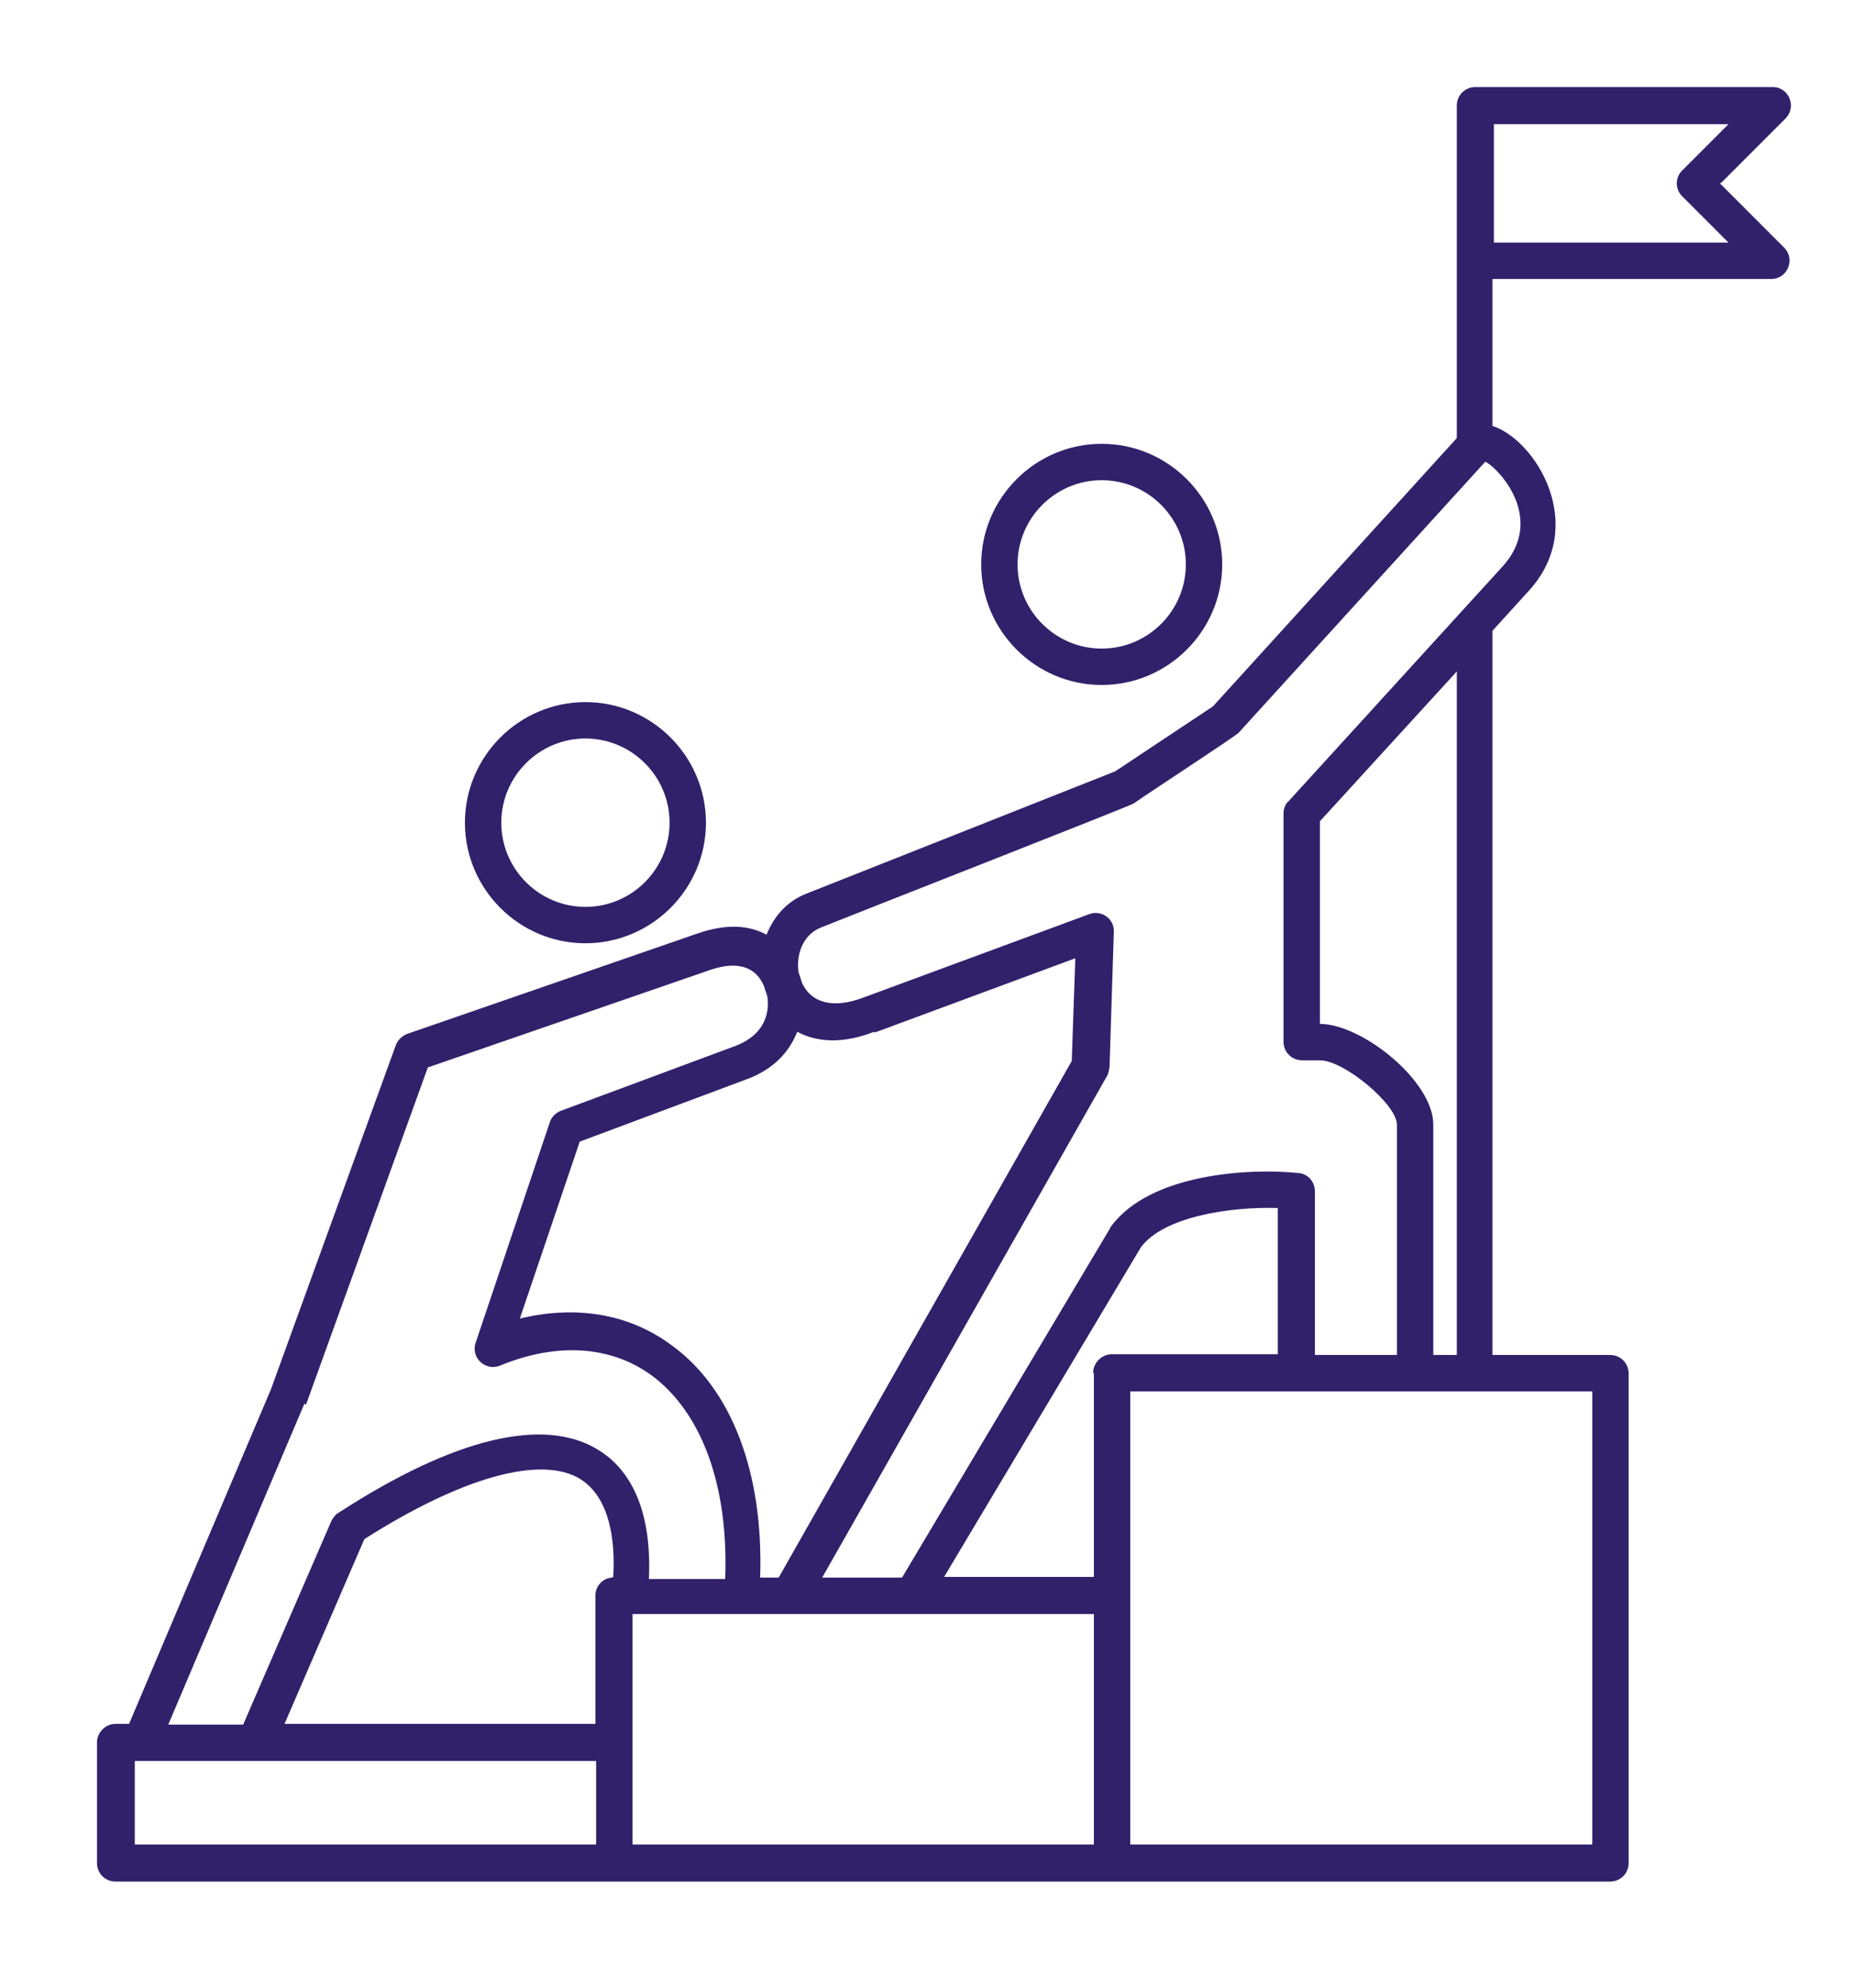 <?xml version="1.0" encoding="UTF-8"?>
<svg xmlns="http://www.w3.org/2000/svg" id="Layer_1" data-name="Layer 1" viewBox="0 0 26 27.86">
  <defs>
    <style>
      .cls-1 {
        fill: #31216b;
        fill-rule: evenodd;
      }
    </style>
  </defs>
  <path class="cls-1" d="m8.21,10.35c.65,0,1.18.53,1.18,1.18s-.53,1.18-1.18,1.18-1.18-.53-1.18-1.18.53-1.18,1.18-1.18h0Zm0,2.87c.93,0,1.69-.76,1.69-1.69s-.76-1.69-1.69-1.69-1.69.76-1.69,1.69c0,.93.76,1.69,1.69,1.69h0Zm7.24-6.49c.65,0,1.18.53,1.18,1.18s-.53,1.18-1.18,1.18-1.18-.53-1.18-1.18.53-1.18,1.18-1.18h0Zm0,2.87c.93,0,1.69-.76,1.69-1.69s-.76-1.69-1.69-1.69-1.69.76-1.69,1.69c0,.93.76,1.69,1.69,1.69h0Zm5.5-6.2v-1.66h3.29l-.65.65c-.1.1-.1.26,0,.36l.65.65h-3.29Zm.32,3.64c-.11-.3-.33-.51-.44-.57l-3.46,3.8c-.06.06-1.29.86-1.47.99-.06.04-3.97,1.57-4.39,1.74-.25.1-.35.38-.31.63l.05.15c.13.28.44.36.86.2l3.17-1.17c.17-.06.35.07.34.25l-.06,1.89s-.01.08-.03.12l-4,7.04h1.12l2.92-4.9s0-.01.01-.02c.55-.75,1.96-.82,2.63-.75.13.01.23.12.23.26v2.29h1.15v-3.23c0-.28-.74-.9-1.08-.9h-.25c-.14,0-.26-.11-.26-.26v-3.2c0-.06.02-.13.07-.17l3.01-3.3c.24-.27.3-.57.19-.89h0Zm-.84,11.95h-.33v-3.23c0-.61-1-1.41-1.59-1.41v-2.84l1.92-2.1v9.58h0Zm1.9,6.86h-6.48v-6.35h6.48v6.35h0Zm-6.99-6.61v2.86h-2.1l2.76-4.62c.32-.43,1.25-.57,1.92-.55v2.05h-2.33c-.14,0-.26.12-.26.26h0Zm-6.47,3.38h6.47v3.23h-6.47v-3.23h0Zm-6.99,2.06h6.48v1.17H1.89v-1.17h0Zm6.7-2.57c-.13.01-.23.12-.23.25v1.8H3.99l1.12-2.59c1.37-.87,2.48-1.18,3.03-.84.41.26.49.85.46,1.37h0Zm-4.31-2.44l-1.91,4.5h1.05l1.24-2.86s.05-.09.1-.11c1.62-1.05,2.88-1.35,3.64-.88.36.22.76.71.71,1.81h1.07c.05-1.31-.33-2.34-1.04-2.86-.57-.41-1.32-.46-2.12-.13-.2.08-.41-.11-.34-.32l1.04-3.09c.02-.07.08-.13.15-.16l2.45-.91c.4-.15.49-.45.45-.7l-.05-.15c-.12-.27-.38-.34-.74-.22l-3.97,1.37-1.71,4.73h0Zm8-5.2l2.81-1.04-.05,1.44-4.11,7.24h-.26c.05-1.47-.4-2.66-1.26-3.27-.59-.43-1.33-.55-2.11-.36l.84-2.48,2.33-.87c.39-.14.61-.39.72-.67.26.14.62.18,1.08,0h0ZM24.14,2.56l.9-.9c.16-.16.05-.44-.18-.44h-4.17c-.14,0-.26.11-.26.26v4.66l-3.42,3.76-1.37.91-4.32,1.71c-.29.11-.47.33-.57.58-.24-.13-.55-.16-.96-.02l-4.08,1.41c-.07.03-.13.08-.16.16l-1.75,4.82-1.99,4.69h-.19c-.14,0-.26.12-.26.26v1.69c0,.14.11.26.26.26h20.96c.14,0,.26-.11.26-.26v-6.86c0-.14-.11-.26-.26-.26h-1.65v-10.15l.51-.56c.84-.92.09-2.12-.51-2.31v-2.06h3.91c.23,0,.34-.28.18-.44l-.9-.9Z"></path>
</svg>
